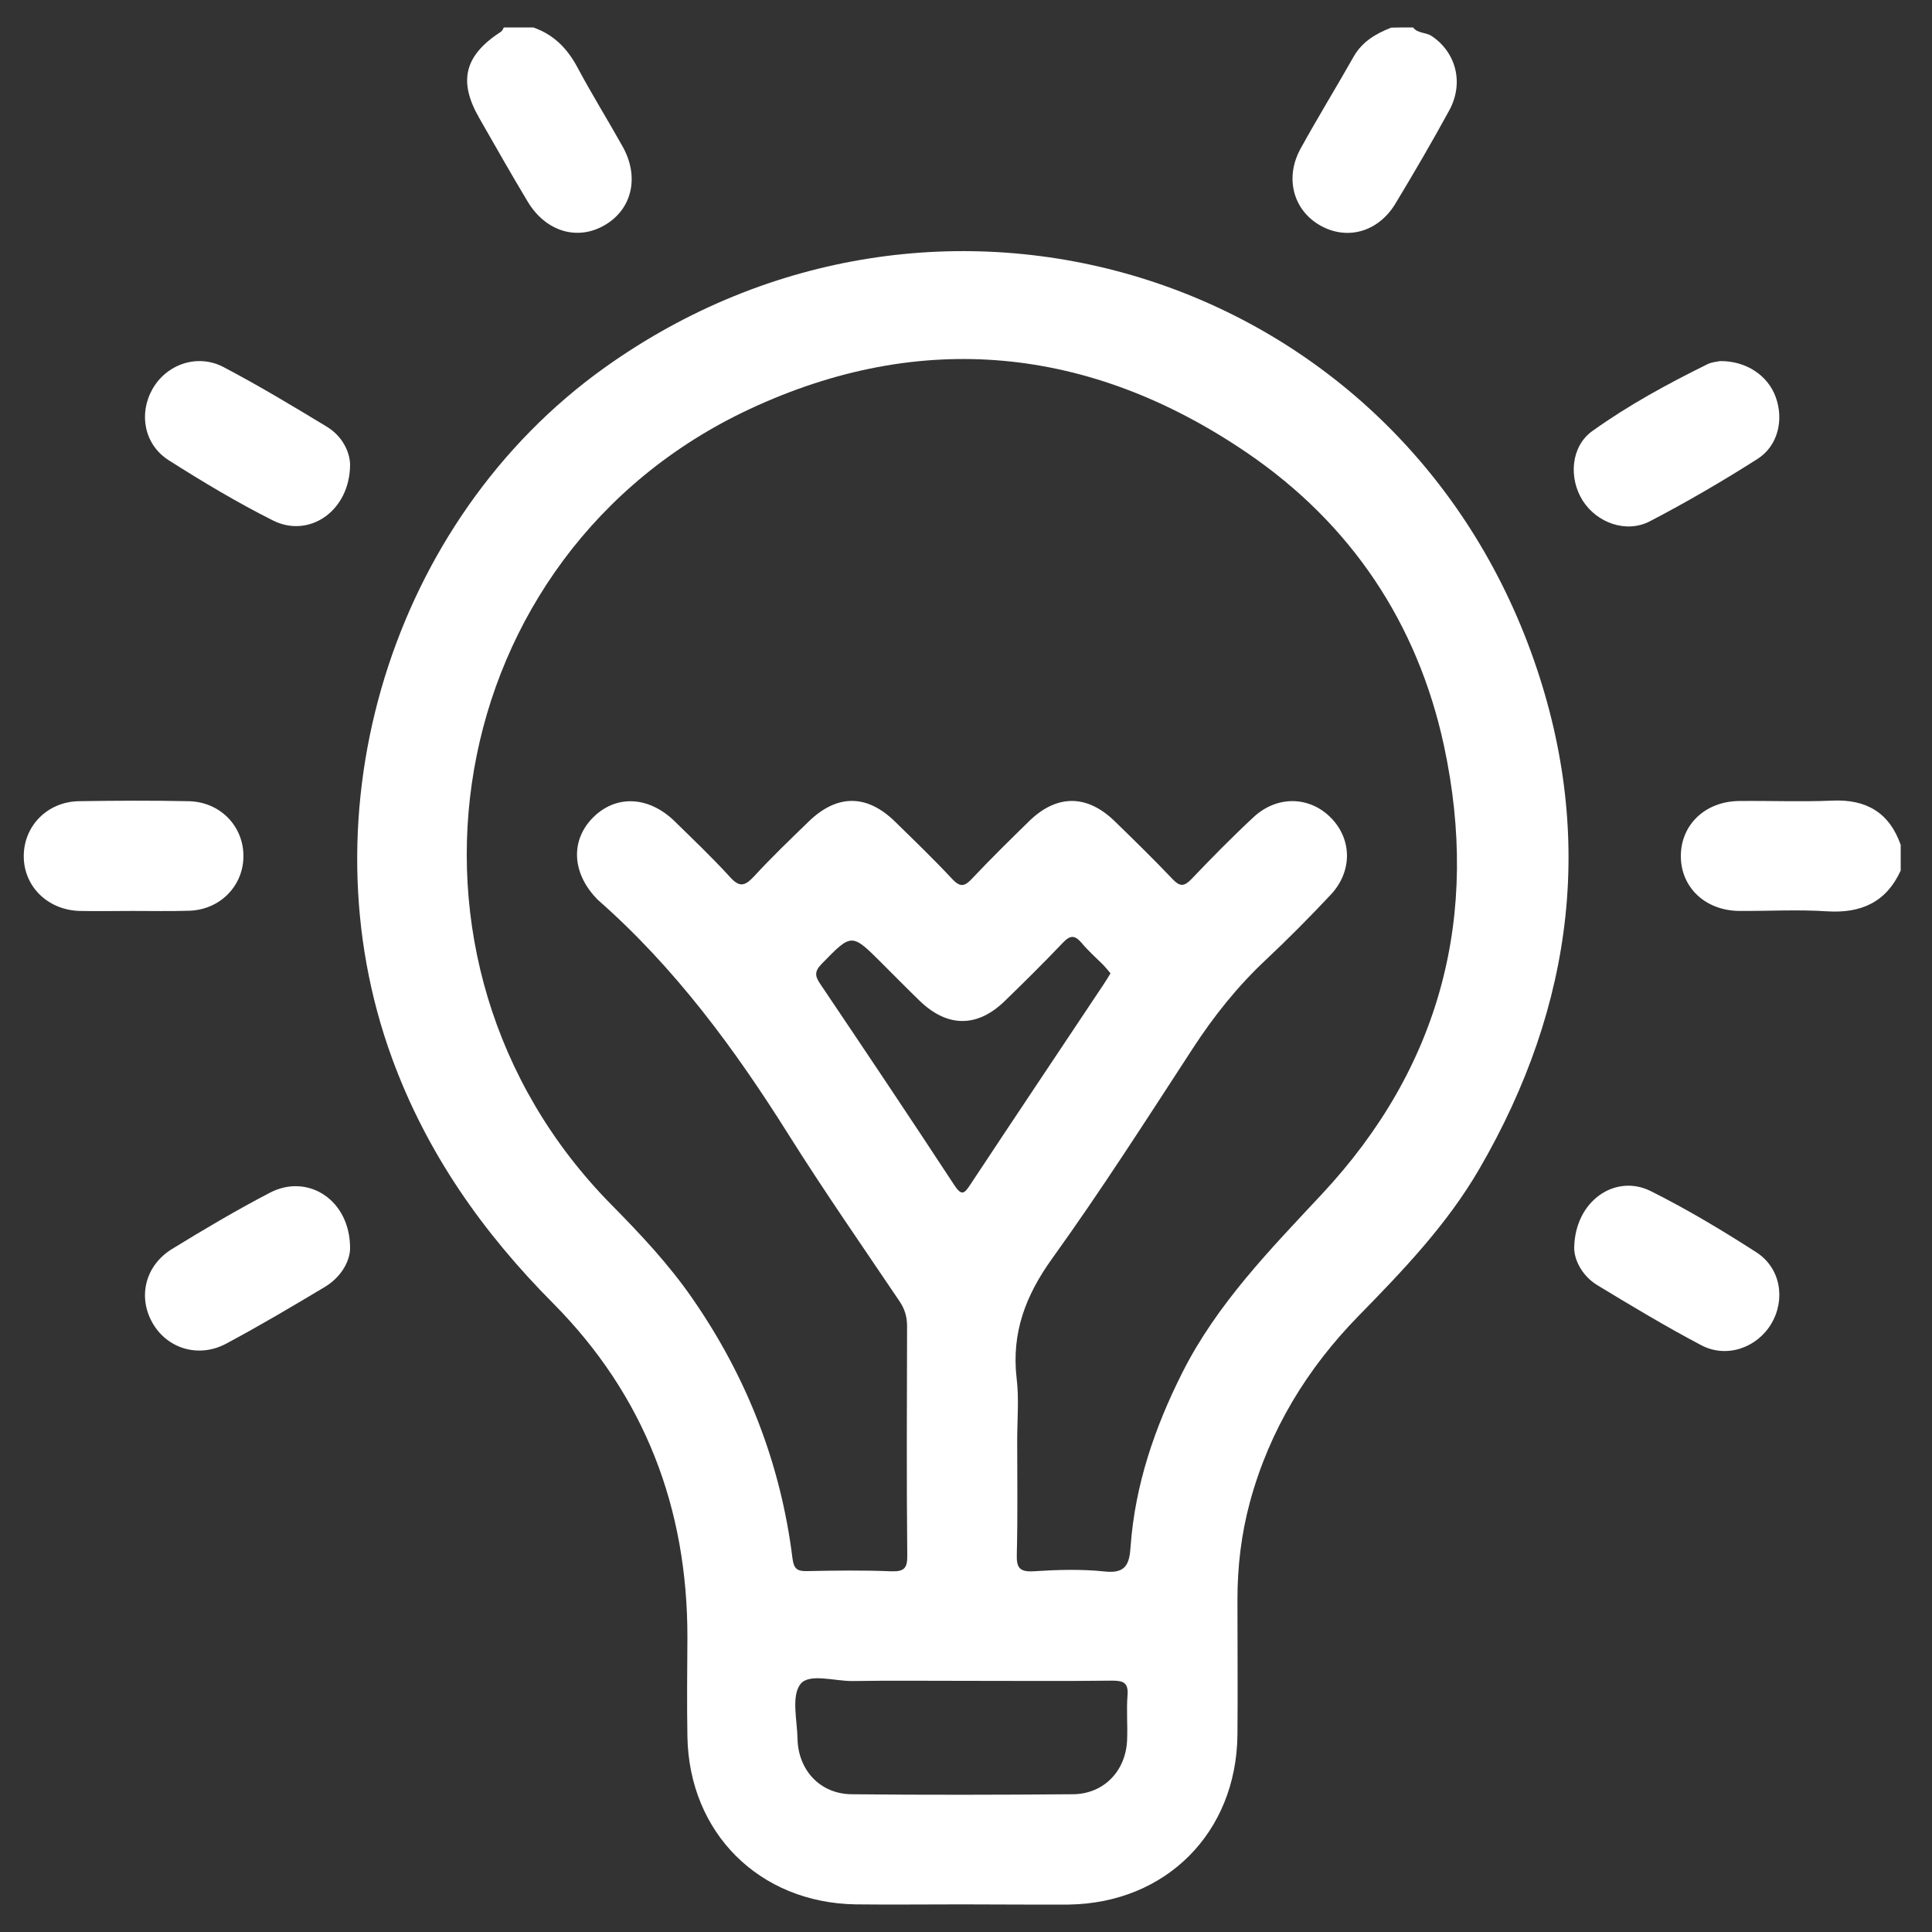 <?xml version="1.0" encoding="utf-8"?>
<!-- Generator: Adobe Illustrator 28.1.0, SVG Export Plug-In . SVG Version: 6.00 Build 0)  -->
<svg version="1.1" id="Capa_1" xmlns="http://www.w3.org/2000/svg" xmlns:xlink="http://www.w3.org/1999/xlink" x="0px" y="0px"
	 viewBox="0 0 100 100" style="enable-background:new 0 0 100 100;" xml:space="preserve">
<rect x="0" y="0" width="100" height="100" fill="#333333" stroke="none"/>
<style type="text/css">
	.st0{fill:#FFFFFF;}
</style>
<path class="st0" d="M27.6,1.42c1.06,0.37,1.76,1.08,2.29,2.07c0.74,1.39,1.57,2.72,2.34,4.1c0.87,1.56,0.49,3.21-0.89,4.04
	c-1.43,0.86-3.09,0.37-4.03-1.2c-0.86-1.43-1.68-2.88-2.51-4.33c-1.1-1.92-0.75-3.24,1.13-4.46c0.07-0.04,0.1-0.14,0.15-0.22
	C26.59,1.42,27.1,1.42,27.6,1.42z"/>
<path class="st0" d="M73.14,1.42c0.24,0.32,0.66,0.24,0.97,0.45c1.25,0.84,1.68,2.42,0.9,3.85c-0.89,1.63-1.83,3.24-2.79,4.83
	c-0.9,1.48-2.53,1.91-3.92,1.1c-1.37-0.8-1.81-2.46-0.98-3.96c0.88-1.6,1.84-3.16,2.74-4.75c0.44-0.78,1.15-1.2,1.95-1.51
	C72.38,1.42,72.76,1.42,73.14,1.42z"/>
<path class="st0" d="M98.38,45.06c-0.75,1.64-2.05,2.22-3.81,2.11c-1.51-0.1-3.03-0.01-4.55-0.02C88.26,47.13,87,45.93,87,44.31
	c0-1.62,1.26-2.83,3.01-2.85c1.61-0.02,3.22,0.05,4.83-0.02c1.76-0.08,2.95,0.62,3.54,2.29C98.38,44.18,98.38,44.62,98.38,45.06z"/>
<path class="st0" d="M49.79,98.57c-1.83,0-3.67,0.02-5.5,0c-5-0.08-8.63-3.71-8.71-8.7c-0.03-1.71-0.01-3.41,0-5.12
	c0.01-6.69-2.22-12.52-6.94-17.28c-3.66-3.68-6.56-7.8-8.35-12.7c-4.66-12.75-0.03-27.85,10.99-35.73
	c17.16-12.27,40.75-5.1,47.97,14.72c3.37,9.27,2.26,18.25-2.69,26.76c-1.67,2.87-3.94,5.24-6.24,7.59
	c-2.67,2.73-4.61,5.91-5.62,9.62c-0.45,1.66-0.65,3.35-0.65,5.06c0,2.34,0.02,4.68,0,7.02c-0.06,5.05-3.7,8.7-8.74,8.77
	C53.46,98.59,51.62,98.57,49.79,98.57z M52.65,74.55c0,1.96,0.03,3.92-0.02,5.88c-0.02,0.67,0.1,0.94,0.85,0.9
	c1.23-0.08,2.48-0.12,3.7,0.01c1.1,0.12,1.28-0.39,1.34-1.3c0.23-3.19,1.25-6.16,2.68-9c1.79-3.55,4.53-6.35,7.21-9.22
	c6.17-6.6,8.21-14.46,6.33-23.22c-1.37-6.35-4.82-11.51-10.22-15.18c-8.12-5.52-16.86-6.38-25.71-2.25
	c-16.05,7.49-19.62,28.54-7.18,41.17c1.51,1.53,2.98,3.09,4.21,4.87c2.82,4.07,4.57,8.55,5.18,13.46c0.07,0.54,0.25,0.66,0.75,0.65
	c1.45-0.03,2.91-0.05,4.36,0.01c0.66,0.02,0.84-0.15,0.83-0.82c-0.04-3.95-0.02-7.91-0.01-11.86c0-0.5-0.12-0.9-0.4-1.31
	c-1.92-2.85-3.89-5.68-5.72-8.59c-2.8-4.46-5.89-8.66-9.87-12.16c-0.02-0.02-0.05-0.04-0.07-0.07c-1.29-1.34-1.37-3.03-0.19-4.21
	c1.18-1.18,2.87-1.11,4.21,0.19c0.97,0.95,1.96,1.89,2.87,2.89c0.5,0.56,0.78,0.47,1.25-0.03c0.9-0.98,1.86-1.9,2.81-2.82
	c1.47-1.44,3.02-1.45,4.49-0.01c0.99,0.97,2,1.94,2.95,2.96c0.42,0.45,0.65,0.4,1.04-0.02c0.95-1.01,1.95-1.99,2.94-2.96
	c1.43-1.4,2.99-1.4,4.42-0.02c1.02,0.99,2.04,1.99,3.02,3.02c0.38,0.4,0.6,0.37,0.97-0.01c1.05-1.1,2.11-2.18,3.22-3.21
	c1.22-1.13,2.9-1.08,4,0.04c1.1,1.12,1.12,2.79-0.03,4c-1.08,1.15-2.2,2.28-3.35,3.36c-1.46,1.37-2.69,2.91-3.78,4.59
	c-2.38,3.65-4.73,7.33-7.27,10.86c-1.38,1.92-2.11,3.85-1.84,6.2C52.75,72.39,52.65,73.47,52.65,74.55z M49.91,87
	c-1.93,0-3.85-0.02-5.78,0.01c-0.94,0.01-2.25-0.42-2.7,0.16c-0.48,0.62-0.17,1.86-0.15,2.84c0.04,1.63,1.18,2.84,2.79,2.86
	c3.82,0.04,7.64,0.03,11.46,0c1.61-0.01,2.76-1.22,2.81-2.84c0.03-0.76-0.04-1.52,0.02-2.27c0.05-0.64-0.18-0.77-0.78-0.77
	C55.02,87.02,52.46,87,49.91,87z M57.48,50.38c-0.13-0.16-0.25-0.3-0.37-0.43c-0.38-0.38-0.79-0.74-1.13-1.15
	c-0.35-0.41-0.59-0.4-0.96-0.01c-0.98,1.03-1.99,2.03-3.01,3.02c-1.43,1.39-2.98,1.38-4.42-0.02c-0.66-0.64-1.3-1.29-1.95-1.94
	c-1.57-1.57-1.56-1.55-3.11,0.04c-0.37,0.38-0.36,0.62-0.08,1.03c2.33,3.46,4.65,6.92,6.93,10.4c0.39,0.6,0.53,0.48,0.86-0.03
	c2.28-3.45,4.58-6.88,6.87-10.32C57.23,50.79,57.34,50.61,57.48,50.38z"/>
<path class="st0" d="M18.12,24.03c0,2.42-2.12,3.85-3.99,2.91c-1.85-0.93-3.64-2-5.4-3.12c-1.27-0.81-1.56-2.4-0.84-3.68
	c0.73-1.29,2.33-1.85,3.68-1.14c1.81,0.95,3.57,2.01,5.32,3.07C17.73,22.57,18.1,23.39,18.12,24.03z"/>
<path class="st0" d="M89.02,18.69c1.36-0.02,2.49,0.75,2.89,1.86c0.43,1.18,0.12,2.53-0.95,3.21c-1.81,1.15-3.66,2.23-5.56,3.22
	c-1.23,0.64-2.75,0.08-3.48-1.07c-0.74-1.17-0.61-2.81,0.5-3.6c1.87-1.34,3.89-2.44,5.96-3.46C88.62,18.73,88.92,18.72,89.02,18.69z
	"/>
<path class="st0" d="M18.12,64.64c-0.02,0.64-0.45,1.46-1.32,1.98c-1.67,1-3.36,2-5.08,2.92c-1.44,0.78-3.09,0.26-3.84-1.09
	c-0.75-1.34-0.36-2.95,1.02-3.8c1.66-1.02,3.35-2.02,5.08-2.92C15.93,60.72,18.14,62.1,18.12,64.64z"/>
<path class="st0" d="M81.48,64.6c0.03-2.45,2.13-3.86,3.96-2.95c1.88,0.94,3.7,2.03,5.47,3.17c1.26,0.81,1.52,2.44,0.77,3.7
	c-0.74,1.24-2.31,1.8-3.62,1.11c-1.84-0.97-3.62-2.04-5.4-3.12C81.84,66,81.48,65.16,81.48,64.6z"/>
<path class="st0" d="M6.86,47.15c-0.91,0-1.83,0.02-2.74,0c-1.67-0.05-2.91-1.29-2.89-2.87c0.02-1.55,1.23-2.78,2.85-2.81
	c1.89-0.03,3.79-0.04,5.68,0c1.62,0.03,2.83,1.27,2.84,2.82c0.01,1.55-1.2,2.8-2.81,2.85C8.82,47.17,7.84,47.15,6.86,47.15z"/>
</svg>
